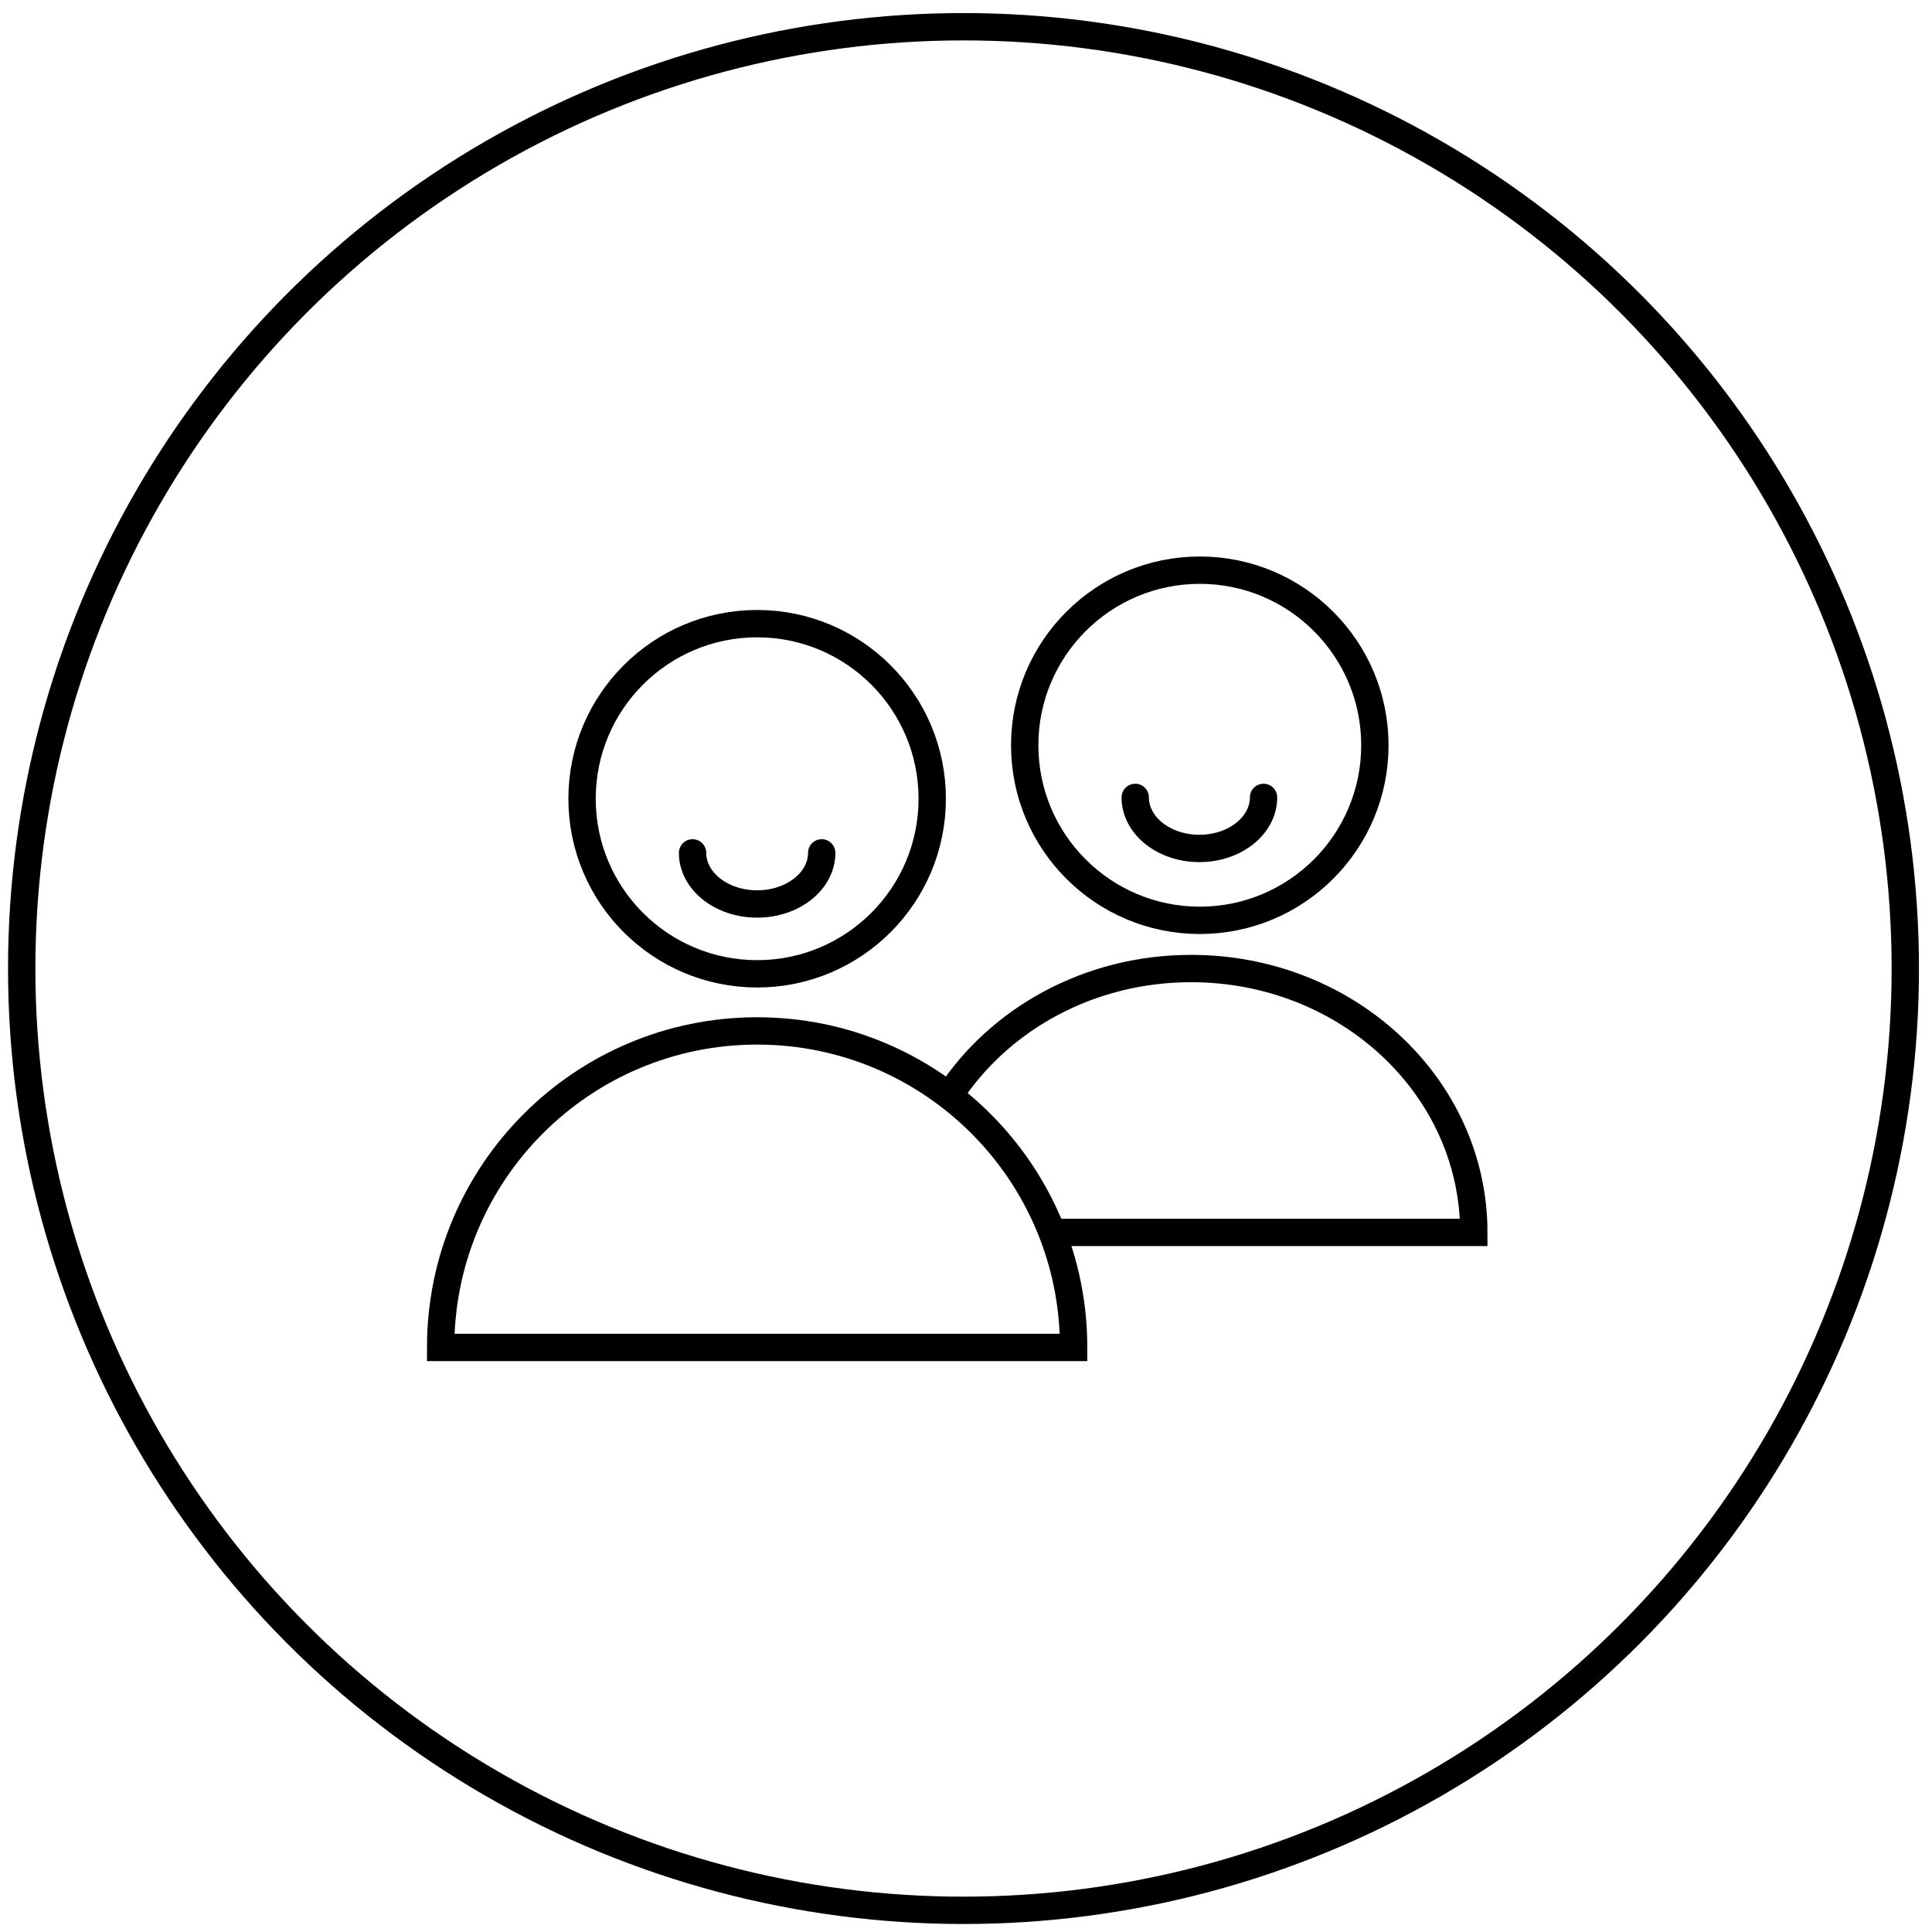 <?xml version="1.0" encoding="UTF-8"?> <svg xmlns="http://www.w3.org/2000/svg" width="106" height="106" viewBox="0 0 106 106" fill="none"><circle cx="52.863" cy="53.139" r="51.672" stroke="black" stroke-width="1.5"></circle><circle cx="41.541" cy="43.823" r="9.606" stroke="black" stroke-width="1.5"></circle><path d="M69.325 43.75C69.325 45.296 67.749 46.55 65.805 46.55C63.861 46.55 62.285 45.296 62.285 43.75" stroke="black" stroke-width="1.5" stroke-linecap="round"></path><path d="M45.083 46.793C45.083 48.342 43.497 49.597 41.541 49.597C39.584 49.597 37.998 48.342 37.998 46.793" stroke="black" stroke-width="1.5" stroke-linecap="round"></path><circle cx="65.827" cy="40.889" r="9.606" stroke="black" stroke-width="1.5"></circle><path d="M41.541 56.562C31.95 56.562 24.176 64.337 24.176 73.927H58.905C58.905 64.337 51.131 56.562 41.541 56.562Z" stroke="black" stroke-width="1.5"></path><path d="M57.989 67.617H80.861C80.861 59.621 73.917 53.139 65.352 53.139C59.73 53.139 54.806 55.931 52.086 60.111" stroke="black" stroke-width="1.5"></path></svg> 